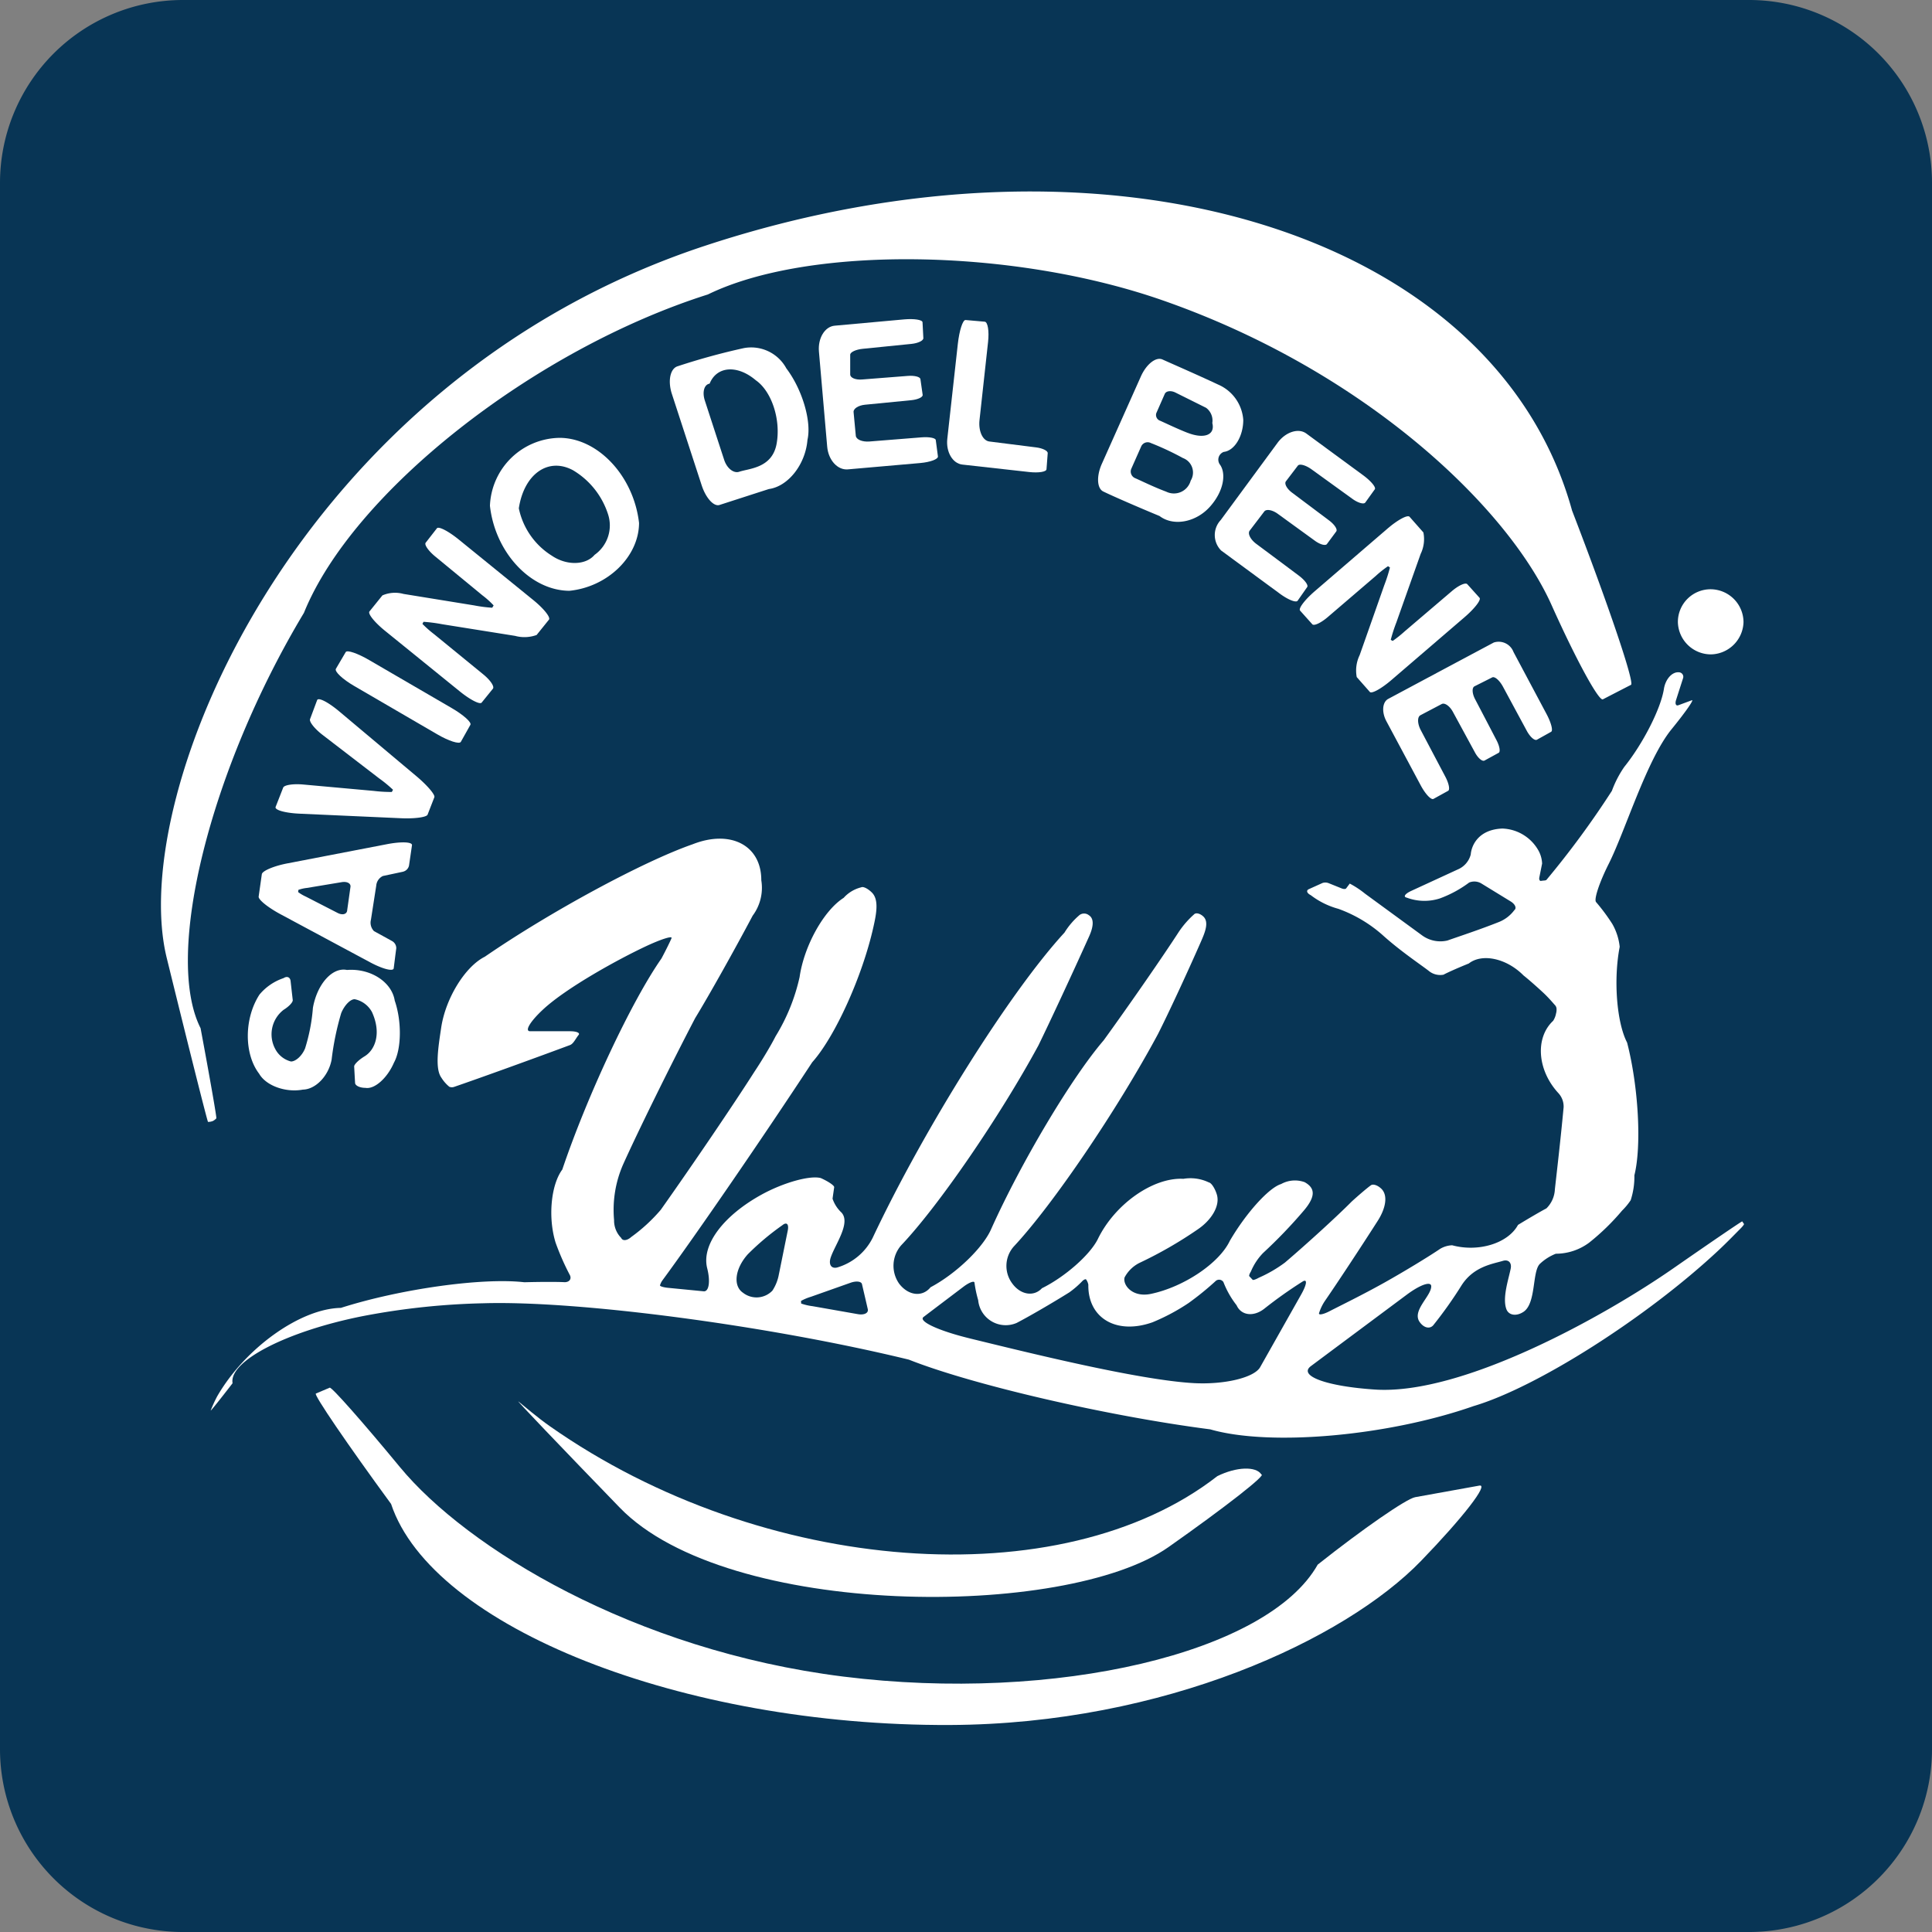 <svg xmlns="http://www.w3.org/2000/svg" xmlns:xlink="http://www.w3.org/1999/xlink" width="200" height="200" viewBox="0 0 200 200">
  <rect x="0" y="0" width="200" height="200" fill="#808080" stroke="none"/>
  <defs>
    <clipPath id="clip-path">
      <path id="Tracciato_426" data-name="Tracciato 426" d="M0,73.26H200v-200H0Z" transform="translate(0 126.74)" fill="none"/>
    </clipPath>
  </defs>
  <g id="savino_del_bene_volley" transform="translate(0 126.74)">
    <g id="Raggruppa_526" data-name="Raggruppa 526" transform="translate(0 -126.74)" clip-path="url(#clip-path)">
      <g id="Raggruppa_507" data-name="Raggruppa 507" transform="translate(0 0)">
        <path id="Tracciato_407" data-name="Tracciato 407" d="M6.936,0A18.937,18.937,0,0,0-12,18.936V181.064A18.936,18.936,0,0,0,6.936,200H169.064A18.935,18.935,0,0,0,188,181.064V18.936A18.936,18.936,0,0,0,169.064,0Z" transform="translate(12)" fill="#083555"/>
      </g>
      <g id="Raggruppa_508" data-name="Raggruppa 508" transform="translate(21.811 69.59)">
        <path id="Tracciato_408" data-name="Tracciato 408" d="M58.075,20.823c-.025-.038-3.214,2.135-7.125,4.854C43.873,30.6,29.14,38.833,20.056,38.232c-5.017-.331-7.985-1.42-6.628-2.43,2.455-1.831,7.368-5.49,9.908-7.382,1.4-1.046,2.542-1.438,2.544-.874,0,1.018-2.021,2.517-1.2,3.691.453.647,1.108.769,1.464.27a43.218,43.218,0,0,0,2.874-4.062c1.255-1.966,3.235-2.216,4.276-2.534.576-.175.939.188.811.811-.232,1.13-.873,3.006-.45,4.177.234.649,1.024.78,1.767.294,1.343-.879.884-4.188,1.712-4.979a5.118,5.118,0,0,1,1.643-1.042,5.787,5.787,0,0,0,3.451-1.147,23.7,23.7,0,0,0,3.409-3.319,6.639,6.639,0,0,0,.89-1.075,7.856,7.856,0,0,0,.383-2.577c.762-3.033.424-9.186-.754-13.742C45.075.235,44.733-4.206,45.389-7.6a6.018,6.018,0,0,0-.764-2.367,19.976,19.976,0,0,0-1.689-2.274c-.224-.294.365-2.059,1.315-3.944,1.718-3.41,3.92-10.762,6.508-13.94,1.428-1.755,2.37-3.1,2.1-3l-1.389.514c-.262.1-.371-.147-.243-.544.23-.72.559-1.741.726-2.263a.464.464,0,0,0-.436-.6c-.705-.065-1.4.716-1.554,1.744-.328,2.042-2.165,5.646-4.1,8.05a11,11,0,0,0-1.281,2.476,92.875,92.875,0,0,1-6.767,9.209c-.077.093-.3.065-.563.115-.145.027-.227-.137-.181-.365.084-.415.216-1.073.287-1.431a3.079,3.079,0,0,0-.333-1.264,4.457,4.457,0,0,0-3.784-2.359c-2.448.093-3.194,1.717-3.271,2.684a2.308,2.308,0,0,1-1.343,1.55l-4.81,2.217c-.652.3-.866.615-.478.7a5.214,5.214,0,0,0,3.431.084,11.936,11.936,0,0,0,3.036-1.646,1.408,1.408,0,0,1,1.278.106L34.1-12.3c.475.29.644.7.38.907a3.685,3.685,0,0,1-1.584,1.221c-2.01.8-4.071,1.472-5.345,1.922a3.209,3.209,0,0,1-2.6-.521L19.03-13.1a9.833,9.833,0,0,0-1.584-1.046c-.054.071-.268.357-.376.5-.06.079-.265.079-.461,0l-1.335-.538a.95.95,0,0,0-.639-.028l-1.423.642c-.3.137-.213.417.2.626a8.21,8.21,0,0,0,2.848,1.409A14.142,14.142,0,0,1,20.976-8.7c1.739,1.551,3.693,2.863,4.616,3.565a1.856,1.856,0,0,0,1.558.421c.439-.238,1.61-.757,2.616-1.158,1.382-1.087,3.918-.535,5.667,1.236.481.376,1.417,1.2,2.091,1.831.533.5,1.007,1.07,1.179,1.256a.6.6,0,0,1,.15.412A1.4,1.4,0,0,1,38.8-.7a2.109,2.109,0,0,1-.3.761c-1.887,1.761-1.644,5.11.54,7.481a2.049,2.049,0,0,1,.544,1.469c-.324,3.481-.735,6.956-.906,8.507a2.945,2.945,0,0,1-.876,1.96c-.521.27-1.837,1.035-2.941,1.711-1.026,1.9-4.078,2.848-6.816,2.107a2.644,2.644,0,0,0-1.228.36c-1.237.841-3.844,2.421-5.825,3.528-2.222,1.242-4.513,2.358-5.645,2.941-.625.324-1.111.421-1.087.218A4.828,4.828,0,0,1,14.913,29c1.228-1.78,3.661-5.469,5.432-8.24.811-1.27,1.081-2.61.379-3.306-.388-.383-.885-.541-1.111-.352-.331.232-1.21.977-1.965,1.665-1.447,1.464-4.546,4.3-6.92,6.326a13.9,13.9,0,0,1-2.7,1.565c-.3.17-.585.265-.633.213L7.046,26.5c-.047-.052.025-.267.163-.481A6.166,6.166,0,0,1,8.468,24.1a50.987,50.987,0,0,0,4.21-4.381c1.352-1.586,1.1-2.394.1-2.954a2.949,2.949,0,0,0-2.441.194C9.074,17.336,6.7,19.97,5.028,22.84c-1.1,2.315-4.761,4.772-8.166,5.488-1.943.407-2.94-.95-2.725-1.706a3.54,3.54,0,0,1,1.524-1.494,42.687,42.687,0,0,0,6.023-3.461c1.444-.966,2.362-2.459,2-3.631-.2-.649-.57-1.207-.827-1.247a4.387,4.387,0,0,0-2.632-.372c-3.153-.167-7.126,2.638-8.873,6.266-.827,1.632-3.41,3.9-5.771,5.061-.847.915-2.23.685-3.088-.513a3.03,3.03,0,0,1,.178-3.813C-13.3,19.113-6.616,9.266-2.406,1.426-1.364-.627.619-4.894,2.025-8.1c.41-.937.89-2.048.26-2.64-.347-.327-.78-.421-.966-.21A9.468,9.468,0,0,0-.255-9.142C-1.88-6.628-5.362-1.6-8.032,2.084c-3.3,3.836-8.5,12.549-11.61,19.459-.811,1.95-3.636,4.682-6.309,6.1-.846,1.046-2.3.877-3.254-.377A3.222,3.222,0,0,1-29,23.309C-25.152,19.267-18.791,10-14.79,2.618-13.59.165-11.235-4.9-9.531-8.689c.372-.83.6-1.788-.033-2.184a.793.793,0,0,0-.955-.024,7.642,7.642,0,0,0-1.57,1.829C-17.711-2.962-26.6,11.177-31.936,22.513a6,6,0,0,1-3.669,3.08c-.62.161-.925-.3-.679-1.037.445-1.329,2.1-3.565,1.117-4.643a3.493,3.493,0,0,1-.929-1.438c.05-.358.123-.866.169-1.184.025-.175-.6-.6-1.387-.952-1.109-.3-3.854.461-6.128,1.712-3.86,2.122-6.257,5.146-5.63,7.627.347,1.37.181,2.438-.368,2.383l-3.672-.358c-.513-.05-.89-.172-.844-.27a1.792,1.792,0,0,1,.218-.461C-50.173,22.128-43.216,12-38.2,4.35-35.84,1.713-33-4.561-31.863-9.664c.308-1.374.584-2.82-.164-3.558-.412-.407-.9-.649-1.1-.537a3.6,3.6,0,0,0-1.819,1.09c-2.062,1.307-4.1,4.98-4.562,8.206a19.927,19.927,0,0,1-2.489,6.134c-.421.843-1.4,2.485-2.193,3.671-2.028,3.194-6.366,9.59-9.689,14.284a17.338,17.338,0,0,1-3.052,2.81c-.432.39-.9.434-1.043.1a2.563,2.563,0,0,1-.738-1.848,11.712,11.712,0,0,1,.92-5.724c1.518-3.383,4.863-10.178,7.472-15.179,1.392-2.277,4.059-7.029,5.956-10.612a4.818,4.818,0,0,0,.892-3.664c.011-3.612-3.177-5.277-7.117-3.721-5.121,1.783-14.748,6.992-21.5,11.635-2.042,1.018-4.067,4.306-4.521,7.347-.309,2.064-.655,4.237.016,5.171a3.82,3.82,0,0,0,.825.945.7.7,0,0,0,.478.021C-72.647,6-67.269,4.057-63.279,2.572c.371-.137.592-.682.9-1.056.169-.208-.229-.376-.888-.376H-67.4c-.606,0,0-1.015,1.351-2.266,2.448-2.268,7.838-5.223,10.645-6.536,1.551-.726,2.733-1.1,2.642-.838-.14.347-.609,1.294-1.046,2.111-3.08,4.4-7.676,14.177-10.264,21.846-1.184,1.6-1.493,4.99-.691,7.573A25.774,25.774,0,0,0-63.279,26.4c.18.4-.069.718-.557.718-.66-.043-2.526-.039-4.169.006-4.318-.5-12.82.686-18.988,2.654-4.19.069-9.921,4.164-12.8,9.146a13.48,13.48,0,0,0-.672,1.468c-.074.163.937-1.1,2.26-2.814-.407-2.293,5.665-5.411,13.562-6.964A74.357,74.357,0,0,1-72.25,29.3c9.866-.3,29.59,2.313,44.056,5.836C-21.6,37.749-7.632,40.981,3,42.352c6.164,1.783,18.37.705,27.264-2.408C36.827,38,48.175,30.782,55.615,23.823c.92-.86,1.794-1.772,2.241-2.216.248-.246.428-.475.4-.513l-.183-.271m-99.716,5.43a4.514,4.514,0,0,1-.677,1.737,2.273,2.273,0,0,1-3.046.221c-1.056-.712-.833-2.5.5-3.986a26.739,26.739,0,0,1,3.579-3.008c.44-.361.688-.112.554.557-.246,1.21-.642,3.17-.907,4.478m3.467,3.349a5.75,5.75,0,0,1-1.172-.273c0-.068-.013-.2-.016-.268a4.951,4.951,0,0,1,1.015-.428l4.116-1.457c.585-.207,1.113-.144,1.18.142.12.516.432,1.846.6,2.583.1.407-.363.642-1.023.527l-4.7-.827m16.262,3.331c-3.211-.783-5.343-1.774-4.762-2.214,1.051-.8,3.069-2.324,4.13-3.129.587-.443,1.1-.636,1.139-.431a12.413,12.413,0,0,0,.383,1.816,2.863,2.863,0,0,0,3.978,2.365c1.229-.633,3.675-2.051,5.463-3.17a9.646,9.646,0,0,0,1.368-1.191c.172-.153.341-.208.377-.123a1.347,1.347,0,0,1,.218.522c-.057,3.469,2.915,5.212,6.636,3.895a21.088,21.088,0,0,0,3.748-2,30.436,30.436,0,0,0,2.758-2.238.534.534,0,0,1,.843.073,9.313,9.313,0,0,0,1.363,2.4c.469,1.059,1.744,1.226,2.85.371a45.469,45.469,0,0,1,4.008-2.842c.486-.281.412.32-.166,1.344L8.17,35.914C7.555,37,4.47,37.741,1.277,37.565-4.5,37.241-16.1,34.349-21.912,32.933" transform="translate(100.47 36.024)" fill="#fff"/>
      </g>
      <g id="Raggruppa_509" data-name="Raggruppa 509" transform="translate(16.661 19.819)">
        <path id="Tracciato_409" data-name="Tracciato 409" d="M2.1,35.145c.054-.044-.677-4.221-1.632-9.329-3.817-7.537.972-26.786,10.7-42.994,5.048-12.479,23.77-27.235,41.815-32.959,10.431-5.084,31.485-4.819,47.027.59,20.945,7.291,35.76,21.4,40.311,31.558,2.512,5.61,4.892,9.981,5.315,9.763.764-.395,2.2-1.138,2.91-1.5.393-.2-2.339-8.278-6.1-18.037-7.972-28.872-48.169-41.143-89.782-27.407-42.2,13.928-59.874,56.715-55.7,73.71,2.306,9.386,4.22,16.988,4.276,16.978a1.293,1.293,0,0,0,.519-.1,1.323,1.323,0,0,0,.344-.271" transform="translate(3.634 60.801)" fill="#fff"/>
      </g>
      <g id="Raggruppa_510" data-name="Raggruppa 510" transform="translate(32.688 143.651)">
        <path id="Tracciato_410" data-name="Tracciato 410" d="M20,10.955C-1.7,8.242-19-2.37-25.9-10.737c-3.809-4.62-7.062-8.3-7.262-8.214l-1.436.609c-.243.1,3.243,5.219,7.788,11.427,4.248,12.755,30.147,23,57.846,22.883,22.2-.095,40.928-8.87,48.779-16.991C84.155-5.509,86.857-9,85.853-8.815l-6.65,1.2c-.918.166-5.435,3.292-10.088,6.981C63.964,8.514,41.976,13.7,20,10.955" transform="translate(34.606 18.952)" fill="#fff"/>
      </g>
      <g id="Raggruppa_511" data-name="Raggruppa 511" transform="translate(53.655 145.075)">
        <path id="Tracciato_411" data-name="Tracciato 411" d="M24.657,5.522c5.864-4.128,10.167-7.493,9.609-7.513-.552-.873-2.594-.8-4.559.172C13.561,10.761-17.361,8.458-39.356-6.961c-1.367-.956-2.627-2.062-3.282-2.58C-43-9.826-38.306-4.909-32.153,1.444-21.016,12.946,14.039,13,24.657,5.522" transform="translate(42.657 9.553)" fill="#fff"/>
      </g>
      <g id="Raggruppa_512" data-name="Raggruppa 512" transform="translate(113.674 37.149)">
        <path id="Tracciato_412" data-name="Tracciato 412" d="M5.505,2.316a4.313,4.313,0,0,0-2.6-3.661C.642-2.407-1.656-3.4-2.863-3.944c-.666-.3-1.663.484-2.228,1.748L-9.138,6.864c-.576,1.289-.5,2.574.172,2.869.895.44,3.494,1.573,5.806,2.53,1.441,1.1,3.79.656,5.247-1,1.409-1.6,1.652-3.379,1.021-4.3a.857.857,0,0,1,.377-1.338C4.595,5.5,5.5,4.014,5.505,2.316M.062,8.6A1.8,1.8,0,0,1-2.466,9.744c-1.266-.473-2.481-1.075-3.2-1.392A.745.745,0,0,1-6.1,7.4L-5.049,5.03a.731.731,0,0,1,.989-.323A29.228,29.228,0,0,1-.749,6.257,1.6,1.6,0,0,1,.062,8.6M-.29,3.639C-1.4,3.2-2.469,2.678-3.1,2.4A.634.634,0,0,1-3.5,1.616c.221-.5.626-1.42.876-1.99.139-.314.63-.38,1.1-.148L1.655,1.06A1.643,1.643,0,0,1,2.3,2.637c.316,1.237-.843,1.687-2.586,1" transform="translate(9.524 4.007)" fill="#fff"/>
      </g>
      <g id="Raggruppa_513" data-name="Raggruppa 513" transform="translate(38.213 54.636)">
        <path id="Tracciato_413" data-name="Tracciato 413" d="M5.534,4.1a3.681,3.681,0,0,0,2.23-.092L9.04,2.422c.191-.237-.53-1.142-1.61-2.02C5.474-1.187,1.663-4.283-.288-5.866c-1.076-.874-2.092-1.4-2.271-1.169-.322.415-.873,1.12-1.163,1.493-.159.205.282.843.988,1.423L2.147-.1A9.11,9.11,0,0,1,3.314.948c-.038.06-.11.178-.147.238A14.264,14.264,0,0,1,1.3.946L-6.017-.242A3.289,3.289,0,0,0-8.2-.09l-1.34,1.662C-9.732,1.806-9,2.715-7.9,3.6L-.182,9.854c1.065.862,2.074,1.379,2.253,1.157L3.238,9.57c.18-.223-.26-.882-.985-1.474L-2.83,3.941A11.233,11.233,0,0,1-4.059,2.859l.115-.215a16.245,16.245,0,0,1,1.914.248L5.534,4.1" transform="translate(9.574 7.089)" fill="#fff"/>
      </g>
      <g id="Raggruppa_514" data-name="Raggruppa 514" transform="translate(134.552 53.444)">
        <path id="Tracciato_414" data-name="Tracciato 414" d="M2.657,6.661c.189.216,1.193-.339,2.241-1.239l7.541-6.478C13.5-1.964,14.2-2.872,14.013-3.082c-.342-.38-.944-1.051-1.27-1.412-.18-.2-.893.122-1.594.718L6.272.382a12.326,12.326,0,0,1-1.251,1l-.2-.115A16.413,16.413,0,0,1,5.4-.528c.625-1.764,1.875-5.291,2.517-7.1A3.506,3.506,0,0,0,8.2-9.848L6.768-11.471c-.205-.232-1.228.317-2.287,1.228l-7.5,6.454c-1.049.9-1.742,1.813-1.546,2.031L-3.3-.345c.175.2.9-.142,1.614-.756L3.269-5.346a11.5,11.5,0,0,1,1.269-1.01l.2.136A16.375,16.375,0,0,1,4.152-4.39C3.52-2.594,2.258,1,1.6,2.856a3.655,3.655,0,0,0-.3,2.268L2.657,6.661" transform="translate(4.597 11.524)" fill="#fff"/>
      </g>
      <g id="Raggruppa_515" data-name="Raggruppa 515" transform="translate(50.718 45.326)">
        <path id="Tracciato_415" data-name="Tracciato 415" d="M5.654,3.229C5.107-1.6,1.438-5.551-2.537-5.587A7.322,7.322,0,0,0-9.782,1.445c.537,4.845,4.223,8.786,8.231,8.8,3.962-.4,7.19-3.546,7.205-7.019M-6.792,1.711c.54-3.566,3.057-5.329,5.619-3.939A8.221,8.221,0,0,1,2.434,2.292,3.725,3.725,0,0,1,1.053,6.523c-.922,1.09-2.905,1.128-4.431.087a7.6,7.6,0,0,1-3.413-4.9" transform="translate(9.782 5.587)" fill="#fff"/>
      </g>
      <g id="Raggruppa_516" data-name="Raggruppa 516" transform="translate(69.341 35.968)">
        <path id="Tracciato_416" data-name="Tracciato 416" d="M2.808.025A69.3,69.3,0,0,0-4.034,1.9c-.783.223-1.056,1.509-.611,2.874.806,2.47,2.31,7.084,3.085,9.459.428,1.313,1.253,2.222,1.845,2.031.8-.257,3.09-1,5.11-1.649,2-.273,3.789-2.552,3.994-5.088.442-1.909-.535-5.222-2.184-7.4A4.141,4.141,0,0,0,2.808.025M6.192,9.947c-.466,2.511-2.836,2.531-3.872,2.88-.574.191-1.269-.36-1.553-1.232-.516-1.578-1.479-4.535-2-6.137-.289-.884-.068-1.668.494-1.752.731-1.821,2.869-1.977,4.78-.352C5.69,4.5,6.652,7.448,6.192,9.947" transform="translate(4.858 0.042)" fill="#fff"/>
      </g>
      <g id="Raggruppa_517" data-name="Raggruppa 517" transform="translate(125.764 44.613)">
        <path id="Tracciato_417" data-name="Tracciato 417" d="M3.5,5.918c.137-.2-.262-.735-.892-1.2C1.471,3.864-.663,2.275-1.768,1.451-2.378,1-2.686.383-2.456.08c.42-.549,1.135-1.488,1.513-1.985.21-.273.83-.167,1.387.237l3.86,2.8c.533.387,1.087.537,1.236.336L6.506.162c.153-.207-.175-.712-.731-1.13L1.93-3.853c-.537-.4-.821-.928-.634-1.174L2.529-6.646c.175-.229.814-.058,1.427.385,1.108.8,3.17,2.29,4.226,3.053.582.421,1.18.589,1.333.376.278-.388.716-1,.983-1.368.147-.205-.4-.865-1.232-1.472-1.5-1.1-4.377-3.213-5.856-4.3-.816-.6-2.152-.167-2.984.964l-5.88,7.993A2.269,2.269,0,0,0-5.41,2.136L.677,6.613c.852.626,1.673.95,1.832.721L3.5,5.918" transform="translate(6.058 10.239)" fill="#fff"/>
      </g>
      <g id="Raggruppa_518" data-name="Raggruppa 518" transform="translate(143.189 66.394)">
        <path id="Tracciato_418" data-name="Tracciato 418" d="M5.446,3.394c.344.636.813,1.045,1.049.914.428-.24,1.083-.6,1.469-.821.213-.12,0-.947-.483-1.849L4.068-4.769a1.64,1.64,0,0,0-2.039-.985c-.877.467-3.349,1.785-5.518,2.943L-8.9.082C-9.512.41-9.6,1.447-9.088,2.4c.922,1.722,2.665,4.979,3.547,6.629.488.911,1.081,1.54,1.326,1.406L-2.7,9.6c.207-.114.077-.767-.286-1.457-.661-1.251-1.9-3.6-2.545-4.824-.357-.677-.372-1.368-.035-1.545.609-.322,1.646-.865,2.2-1.158.309-.163.828.2,1.158.808.6,1.1,1.714,3.154,2.288,4.21.317.584.759.956.986.832l1.464-.8c.2-.107.1-.693-.223-1.307C1.731,3.248.652,1.185.088.109c-.311-.593-.336-1.19-.055-1.33l1.829-.92c.259-.129.756.3,1.113.958C3.618.009,4.824,2.244,5.446,3.394" transform="translate(9.421 5.872)" fill="#fff"/>
      </g>
      <g id="Raggruppa_519" data-name="Raggruppa 519" transform="translate(25.656 100.375)">
        <path id="Tracciato_419" data-name="Tracciato 419" d="M4.426,3.288c-.606.368-1.087.84-1.076,1.053.022.385.066,1.2.095,1.7.014.281.494.51,1.07.51.939.169,2.261-1,2.954-2.61.781-1.414.817-4.288.082-6.416C7.245-4.42,5.032-5.844,2.605-5.653,1.1-5.967-.477-4.214-.92-1.736a18.9,18.9,0,0,1-.806,4.187c-.3.759-.961,1.371-1.466,1.37A2.551,2.551,0,0,1-4.813,2.54a3.2,3.2,0,0,1,.869-4.076c.541-.331.961-.78.936-1-.046-.4-.142-1.251-.223-1.974-.046-.4-.371-.535-.726-.3a5.553,5.553,0,0,0-2.492,1.7c-1.6,2.468-1.614,6.135-.041,8.192.707,1.242,2.736,1.982,4.531,1.651C-.634,6.706.7,5.316,1.016,3.631a28.64,28.64,0,0,1,.993-4.819c.341-.832.975-1.474,1.417-1.433A2.628,2.628,0,0,1,5.195-1.293c1,2.2.328,3.914-.769,4.581" transform="translate(7.657 5.689)" fill="#fff"/>
      </g>
      <g id="Raggruppa_520" data-name="Raggruppa 520" transform="translate(84.763 33.039)">
        <path id="Tracciato_420" data-name="Tracciato 420" d="M3.512.938C4.208.867,4.761.6,4.747.34,4.724-.13,4.687-.831,4.662-1.3c-.013-.256-.858-.39-1.887-.3l-7.22.655C-5.458-.847-6.182.349-6.062,1.733c.218,2.507.638,7.335.855,9.849.122,1.389,1.076,2.438,2.137,2.345,1.917-.167,5.586-.491,7.491-.656,1.051-.093,1.873-.4,1.835-.69-.069-.522-.172-1.3-.223-1.692-.028-.216-.686-.341-1.469-.278l-5.4.431c-.742.058-1.371-.205-1.408-.59-.065-.7-.172-1.826-.232-2.46-.033-.35.5-.69,1.18-.757l4.8-.47c.682-.068,1.207-.316,1.172-.554C4.616,5.776,4.5,5,4.443,4.58c-.033-.235-.615-.382-1.3-.328l-4.758.372c-.669.052-1.21-.18-1.21-.521V2.057c0-.265.581-.54,1.3-.611L3.512.938" transform="translate(6.075 1.623)" fill="#fff"/>
      </g>
      <g id="Raggruppa_521" data-name="Raggruppa 521" transform="translate(26.774 87.203)">
        <path id="Tracciato_421" data-name="Tracciato 421" d="M5.476,1.111A.833.833,0,0,0,6.093.478C6.169-.041,6.311-1,6.4-1.627c.05-.346-1.1-.395-2.582-.11L-6.493.251c-1.414.271-2.6.775-2.651,1.122-.088.628-.248,1.745-.328,2.315-.046.316.964,1.131,2.255,1.824l9.261,4.969c1.316.707,2.419.989,2.465.633.082-.647.2-1.6.265-2.072a.842.842,0,0,0-.443-.753c-.5-.278-1.4-.77-1.862-1.023a1.243,1.243,0,0,1-.317-1.182c.144-.928.41-2.64.548-3.525a1.215,1.215,0,0,1,.686-1l2.091-.445M-.31,5.141c-.054.387-.5.494-.988.241L-4.593,3.689a4.042,4.042,0,0,1-.794-.469c.008-.057.024-.169.03-.226a3.866,3.866,0,0,1,.881-.2l3.609-.6c.549-.09.953.129.9.489-.092.655-.246,1.755-.346,2.454" transform="translate(9.474 1.922)" fill="#fff"/>
      </g>
      <g id="Raggruppa_522" data-name="Raggruppa 522" transform="translate(28.523 72.384)">
        <path id="Tracciato_422" data-name="Tracciato 422" d="M6.023,3.715C6.12,3.461,5.3,2.5,4.2,1.569,2.191-.115-1.77-3.443-3.834-5.177c-1.139-.956-2.159-1.475-2.279-1.157-.215.578-.551,1.477-.735,1.969-.1.271.484,1.005,1.31,1.638l5.856,4.5A13.552,13.552,0,0,1,1.743,2.945l-.125.227A14.832,14.832,0,0,1-.233,3.064L-7.566,2.4c-1.032-.093-1.955.05-2.061.32-.191.491-.557,1.427-.783,2-.125.319.989.633,2.487.7L2.546,5.89c1.43.065,2.672-.1,2.776-.371.189-.486.522-1.343.7-1.8" transform="translate(10.419 6.428)" fill="#fff"/>
      </g>
      <g id="Raggruppa_523" data-name="Raggruppa 523" transform="translate(98.044 33.128)">
        <path id="Tracciato_423" data-name="Tracciato 423" d="M.7,0C.412-.025.055,1.083-.1,2.473L-1.19,12.3c-.15,1.359.549,2.553,1.562,2.665l6.924.772c.964.107,1.763-.021,1.783-.286.036-.48.092-1.22.126-1.665.019-.246-.521-.516-1.2-.6l-4.845-.611c-.686-.087-1.141-1.078-1.016-2.214.226-2.059.663-6.047.887-8.094C3.155,1.139,3,.2,2.686.174L.7,0" transform="translate(1.21 0)" fill="#fff"/>
      </g>
      <g id="Raggruppa_524" data-name="Raggruppa 524" transform="translate(34.753 67.428)">
        <path id="Tracciato_424" data-name="Tracciato 424" d="M5.107,2.784c.14-.251-.723-1.024-1.928-1.725L-5.374-3.916c-1.2-.7-2.285-1.067-2.425-.827L-8.816-3.012c-.164.281.685,1.079,1.9,1.785l8.592,5c1.2.7,2.291,1.046,2.441.778l.991-1.767" transform="translate(8.836 4.816)" fill="#fff"/>
      </g>
      <g id="Raggruppa_525" data-name="Raggruppa 525" transform="translate(173.694 61.005)">
        <path id="Tracciato_425" data-name="Tracciato 425" d="M1.245,2.468A3.441,3.441,0,0,0,4.64-.873a3.423,3.423,0,0,0-3.33-3.4A3.384,3.384,0,0,0-2.154-.853a3.424,3.424,0,0,0,3.4,3.32" transform="translate(2.154 4.269)" fill="#fff"/>
      </g>
    </g>
  </g>
</svg>
